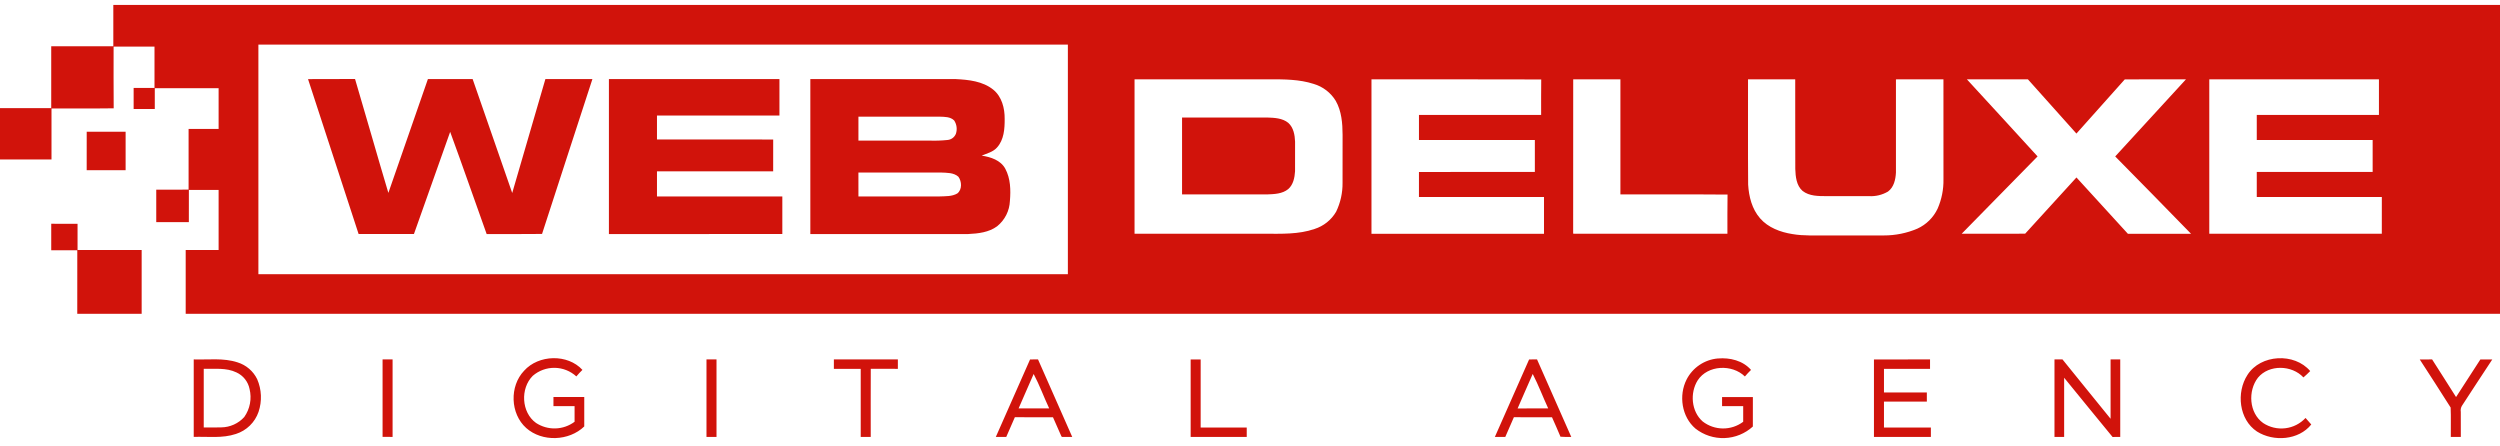 <svg width="202" height="36" viewBox="0 0 202 36" fill="none" xmlns="http://www.w3.org/2000/svg">
<path fill-rule="evenodd" clip-rule="evenodd" d="M15.004 25.356C15.004 23.637 15.004 21.919 15.004 20.201C15.891 20.199 16.777 20.201 17.664 20.201C17.664 18.581 17.664 16.962 17.664 15.344C16.863 15.344 16.062 15.344 15.261 15.344C15.258 16.211 15.261 17.08 15.259 17.947C14.381 17.945 13.503 17.947 12.625 17.947C12.625 17.072 12.625 16.197 12.625 15.324C13.496 15.32 14.367 15.324 15.238 15.322C15.238 13.688 15.238 12.054 15.238 10.42C16.047 10.418 16.855 10.418 17.664 10.42C17.666 9.322 17.666 8.225 17.664 7.127C15.945 7.127 14.226 7.125 12.507 7.129C12.509 7.688 12.507 8.248 12.507 8.807C11.938 8.807 11.368 8.807 10.798 8.807C10.797 8.24 10.797 7.672 10.798 7.105C11.36 7.103 11.922 7.105 12.484 7.105C12.486 5.993 12.486 4.88 12.484 3.767C11.383 3.765 10.28 3.77 9.179 3.764C9.182 5.427 9.168 7.09 9.186 8.752C7.512 8.776 5.837 8.756 4.161 8.763C4.159 10.136 4.162 11.51 4.161 12.884C2.774 12.882 1.387 12.882 0 12.884V8.735C1.38 8.735 2.76 8.735 4.139 8.735C4.138 7.068 4.138 5.403 4.139 3.738H9.156C9.156 2.625 9.156 1.512 9.156 0.4H202V25.355C139.668 25.356 77.336 25.356 15.004 25.356ZM86.284 3.602C64.482 3.602 42.68 3.602 20.878 3.602C20.878 9.787 20.878 15.971 20.878 22.155C42.68 22.155 64.482 22.155 86.284 22.155V3.6V3.602ZM107.924 8.142C107.521 7.483 106.887 6.998 106.145 6.78C104.991 6.407 103.761 6.406 102.56 6.409H91.671V18.887H102.19C103.534 18.887 104.92 18.947 106.21 18.503C106.946 18.271 107.569 17.775 107.958 17.11C108.31 16.381 108.488 15.581 108.478 14.772C108.484 13.48 108.478 12.187 108.481 10.894C108.477 9.957 108.4 8.972 107.924 8.142ZM124.016 13.892V11.313C120.895 11.313 117.774 11.313 114.652 11.313V9.289C117.943 9.287 121.233 9.287 124.524 9.289C124.528 8.333 124.515 7.376 124.531 6.42C119.959 6.401 115.387 6.417 110.815 6.412V18.889C115.462 18.889 120.108 18.889 124.755 18.889C124.756 17.899 124.756 16.909 124.755 15.92C121.387 15.918 118.019 15.918 114.651 15.92V13.896C117.773 13.891 120.895 13.889 124.016 13.892ZM130.929 15.71C130.929 12.61 130.929 9.51 130.929 6.41C129.657 6.41 128.386 6.41 127.115 6.41C127.11 10.567 127.119 14.726 127.111 18.883C131.265 18.895 135.421 18.884 139.575 18.888C139.582 17.832 139.563 16.777 139.585 15.721C136.7 15.695 133.814 15.718 130.929 15.71ZM157.03 6.41C155.751 6.412 154.472 6.406 153.192 6.413C153.194 8.921 153.194 11.43 153.192 13.939C153.164 14.498 153.029 15.126 152.55 15.477C152.088 15.749 151.555 15.879 151.019 15.848C149.878 15.85 148.736 15.847 147.595 15.848C146.932 15.846 146.191 15.855 145.645 15.424C145.146 14.985 145.081 14.274 145.059 13.653C145.049 11.236 145.059 8.823 145.054 6.408C143.782 6.41 142.511 6.41 141.24 6.408C141.247 9.246 141.226 12.084 141.25 14.921C141.308 15.889 141.561 16.893 142.215 17.641C142.871 18.394 143.859 18.761 144.826 18.913C145.74 19.072 146.672 19.013 147.596 19.024H152.218C153.146 19.026 154.065 18.84 154.918 18.477C155.641 18.149 156.223 17.574 156.56 16.857C156.886 16.111 157.047 15.304 157.032 14.49C157.03 11.798 157.03 9.104 157.03 6.41ZM176.626 6.41C174.978 6.414 173.329 6.402 171.681 6.416C170.384 7.879 169.082 9.338 167.775 10.792C166.466 9.333 165.158 7.871 163.854 6.408C162.21 6.411 160.566 6.411 158.923 6.408C160.827 8.485 162.739 10.554 164.636 12.638C162.596 14.727 160.551 16.81 158.502 18.888C160.212 18.882 161.922 18.895 163.633 18.882C165.011 17.363 166.392 15.849 167.777 14.339C169.162 15.857 170.548 17.373 171.934 18.89C173.635 18.885 175.335 18.885 177.036 18.89C175.007 16.793 172.952 14.723 170.909 12.64C172.81 10.559 174.715 8.482 176.626 6.41ZM191.71 13.892V11.313C188.591 11.312 185.47 11.311 182.347 11.312V9.288C185.639 9.286 188.93 9.286 192.218 9.288C192.218 8.329 192.221 7.37 192.218 6.41C187.648 6.412 183.079 6.412 178.51 6.41V18.887C183.156 18.889 187.803 18.889 192.45 18.887C192.452 17.896 192.45 16.907 192.452 15.917C189.082 15.916 185.714 15.916 182.347 15.917V13.893C185.469 13.89 188.59 13.889 191.71 13.892ZM104.09 15.277C103.616 15.668 102.963 15.687 102.375 15.709C100.088 15.71 97.799 15.71 95.51 15.709C95.509 13.638 95.509 11.567 95.51 9.495C97.799 9.494 100.088 9.494 102.377 9.495C102.965 9.516 103.618 9.537 104.094 9.928C104.517 10.307 104.622 10.906 104.642 11.445C104.642 12.242 104.646 13.041 104.64 13.838C104.608 14.352 104.498 14.921 104.09 15.277ZM28.687 6.382C29.598 9.446 30.463 12.524 31.38 15.586C32.441 12.518 33.506 9.452 34.575 6.388C35.78 6.386 36.984 6.386 38.189 6.388C39.254 9.457 40.32 12.525 41.387 15.593C42.288 12.527 43.181 9.46 44.067 6.391C45.334 6.385 46.6 6.391 47.867 6.388C46.521 10.563 45.138 14.726 43.797 18.902C42.305 18.923 40.813 18.907 39.322 18.911C38.334 16.161 37.381 13.397 36.373 10.654C35.403 13.408 34.415 16.154 33.446 18.909C31.956 18.913 30.466 18.913 28.976 18.909C27.613 14.736 26.25 10.564 24.889 6.392C26.155 6.381 27.421 6.396 28.687 6.382ZM62.979 9.334C59.681 9.334 56.382 9.334 53.084 9.334V11.268C56.214 11.271 59.344 11.26 62.474 11.273C62.468 12.13 62.47 12.986 62.472 13.843C59.343 13.851 56.213 13.843 53.084 13.846V15.872C56.46 15.875 59.836 15.867 63.212 15.875C63.209 16.886 63.209 17.897 63.212 18.909C58.541 18.913 53.871 18.914 49.2 18.911V6.387H62.979L62.979 9.334ZM77.224 6.39C78.27 6.442 79.404 6.561 80.25 7.241C80.951 7.808 81.188 8.75 81.177 9.614C81.183 10.41 81.121 11.299 80.559 11.918C80.239 12.283 79.75 12.393 79.319 12.574C80.048 12.685 80.858 12.945 81.229 13.636C81.652 14.424 81.675 15.359 81.601 16.23C81.585 16.626 81.486 17.014 81.307 17.368C81.129 17.722 80.877 18.034 80.568 18.283C79.9 18.776 79.041 18.872 78.236 18.91C73.983 18.912 69.729 18.912 65.475 18.91V6.387C69.391 6.388 73.308 6.389 77.224 6.39ZM69.361 15.872H75.926C76.405 15.85 76.925 15.883 77.353 15.629C77.751 15.317 77.717 14.657 77.437 14.279C77.055 13.937 76.498 13.964 76.018 13.94C73.799 13.937 71.58 13.936 69.36 13.938L69.361 15.872ZM69.361 11.36H75.096C75.587 11.378 76.078 11.361 76.567 11.31C76.713 11.296 76.852 11.243 76.969 11.156C77.086 11.07 77.177 10.952 77.233 10.818C77.295 10.639 77.315 10.448 77.291 10.26C77.268 10.072 77.201 9.892 77.097 9.734C76.792 9.43 76.328 9.44 75.93 9.427C73.74 9.424 71.55 9.424 69.361 9.427V11.36ZM7.006 10.646C8.054 10.646 9.102 10.646 10.15 10.646C10.15 11.682 10.15 12.717 10.15 13.753C9.101 13.755 8.053 13.755 7.004 13.753C7.005 12.718 7.006 11.682 7.006 10.646ZM6.266 18.083C6.266 18.788 6.266 19.494 6.266 20.2C7.993 20.201 9.72 20.201 11.446 20.2C11.446 21.918 11.446 23.636 11.446 25.355C9.711 25.357 7.977 25.357 6.243 25.355C6.243 23.643 6.241 21.932 6.245 20.221H4.14C4.14 19.507 4.14 18.794 4.14 18.08C4.848 18.081 5.557 18.082 6.266 18.083ZM19.196 29.28C19.538 29.386 19.856 29.561 20.128 29.794C20.4 30.027 20.622 30.313 20.779 30.635C21.143 31.473 21.182 32.416 20.89 33.282C20.746 33.7 20.505 34.078 20.188 34.388C19.871 34.697 19.486 34.928 19.064 35.063C17.965 35.433 16.79 35.264 15.653 35.301C15.653 33.214 15.653 31.128 15.653 29.041C16.832 29.081 18.054 28.902 19.196 29.28ZM17.886 34.532C18.235 34.527 18.58 34.45 18.898 34.306C19.217 34.162 19.502 33.955 19.735 33.696C19.965 33.371 20.122 33.001 20.196 32.61C20.27 32.22 20.259 31.818 20.165 31.432C20.107 31.141 19.981 30.868 19.797 30.635C19.613 30.401 19.375 30.215 19.104 30.091C18.281 29.693 17.344 29.823 16.462 29.801C16.459 31.381 16.459 32.961 16.462 34.541C16.936 34.534 17.412 34.553 17.886 34.532ZM31.721 35.302C31.451 35.302 31.182 35.302 30.912 35.3C30.912 33.214 30.912 31.128 30.912 29.041C31.181 29.039 31.45 29.039 31.721 29.041V35.302ZM47.061 29.887C46.887 30.054 46.723 30.23 46.569 30.415C46.09 29.977 45.467 29.729 44.816 29.721C44.166 29.712 43.536 29.943 43.046 30.368C42.031 31.382 42.124 33.326 43.311 34.174C43.777 34.479 44.326 34.634 44.883 34.617C45.441 34.6 45.98 34.412 46.426 34.079C46.424 33.658 46.426 33.237 46.426 32.816C45.856 32.816 45.287 32.816 44.719 32.816C44.719 32.57 44.719 32.325 44.719 32.08H47.208C47.208 32.871 47.208 33.664 47.208 34.456C45.975 35.646 43.806 35.728 42.517 34.583C41.225 33.427 41.154 31.207 42.347 29.956C43.523 28.646 45.861 28.582 47.061 29.887ZM57.894 35.302C57.624 35.302 57.355 35.302 57.084 35.302C57.086 33.215 57.086 31.128 57.084 29.042C57.354 29.042 57.623 29.04 57.894 29.042V35.302ZM72.548 29.802C71.819 29.802 71.088 29.805 70.358 29.8C70.348 31.633 70.356 33.467 70.355 35.302C70.085 35.302 69.815 35.302 69.546 35.302C69.546 33.469 69.547 31.635 69.546 29.802C68.822 29.802 68.1 29.802 67.377 29.802C67.375 29.549 67.375 29.295 67.377 29.041H72.547V29.802L72.548 29.802ZM83.872 29.041C84.798 31.125 85.713 33.216 86.636 35.303C86.362 35.303 86.088 35.303 85.815 35.303L85.766 35.268C85.538 34.75 85.311 34.232 85.081 33.714C84.054 33.711 83.026 33.717 82 33.712C81.764 34.24 81.532 34.771 81.305 35.304H80.462C81.391 33.22 82.304 31.128 83.229 29.043C83.442 29.041 83.656 29.041 83.871 29.041L83.872 29.041ZM84.775 33.001C84.343 32.08 83.995 31.114 83.519 30.218C83.106 31.142 82.712 32.075 82.302 33.001C83.126 33 83.95 33 84.774 33L84.775 33.001ZM97.014 34.542C98.254 34.541 99.495 34.541 100.736 34.542V35.302C99.226 35.302 97.716 35.302 96.205 35.302C96.205 33.217 96.205 31.13 96.205 29.043C96.473 29.043 96.743 29.041 97.014 29.043C97.013 30.875 97.013 32.707 97.013 34.541L97.014 34.542ZM124.193 29.042C125.119 31.126 126.034 33.217 126.958 35.303C126.667 35.307 126.375 35.311 126.087 35.286C125.872 34.756 125.63 34.238 125.402 33.715C124.375 33.712 123.348 33.717 122.321 33.712C122.085 34.24 121.854 34.771 121.627 35.304H120.785C121.713 33.221 122.626 31.128 123.552 29.043C123.764 29.041 123.977 29.041 124.192 29.041L124.193 29.042ZM125.096 33.002C124.668 32.078 124.31 31.119 123.844 30.215C123.426 31.138 123.035 32.076 122.623 33.002C123.447 33 124.271 33 125.095 33L125.096 33.002ZM138.812 28.965C139.774 28.881 140.832 29.137 141.483 29.89C141.309 30.059 141.144 30.235 140.987 30.419C139.957 29.409 137.982 29.487 137.173 30.732C136.536 31.746 136.653 33.244 137.575 34.053C138.041 34.416 138.615 34.615 139.207 34.62C139.8 34.625 140.377 34.435 140.85 34.08C140.847 33.66 140.85 33.239 140.85 32.818C140.28 32.818 139.711 32.818 139.143 32.818C139.141 32.572 139.141 32.326 139.143 32.081C139.972 32.081 140.802 32.081 141.632 32.081C141.632 32.875 141.635 33.669 141.63 34.464C141.003 35.035 140.192 35.365 139.343 35.396C138.494 35.426 137.661 35.155 136.994 34.63C135.878 33.68 135.623 31.946 136.277 30.664C136.519 30.189 136.879 29.784 137.323 29.486C137.766 29.188 138.278 29.008 138.811 28.963L138.812 28.965ZM155.947 29.043C155.947 29.295 155.947 29.549 155.947 29.803C154.706 29.803 153.465 29.803 152.225 29.803C152.222 30.439 152.225 31.075 152.225 31.713C153.38 31.713 154.534 31.713 155.689 31.713V32.449C154.534 32.449 153.38 32.449 152.225 32.449C152.225 33.147 152.223 33.845 152.225 34.544C153.488 34.542 154.752 34.542 156.015 34.544C156.014 34.797 156.014 35.05 156.015 35.304C154.482 35.304 152.949 35.304 151.415 35.304C151.415 33.217 151.415 31.131 151.415 29.044C152.925 29.04 154.435 29.039 155.946 29.041L155.947 29.043ZM170.535 33.836C170.535 32.239 170.535 30.64 170.535 29.042C170.795 29.042 171.054 29.042 171.316 29.042C171.316 31.129 171.316 33.216 171.316 35.303C171.108 35.303 170.901 35.303 170.696 35.308C169.385 33.717 168.086 32.118 166.783 30.521C166.786 32.115 166.786 33.709 166.783 35.304H166.002V29.041C166.217 29.041 166.432 29.041 166.649 29.041C167.937 30.644 169.242 32.235 170.533 33.834L170.535 33.836ZM186.664 29.983C186.488 30.161 186.307 30.331 186.117 30.495C185.183 29.487 183.341 29.435 182.443 30.516C181.617 31.581 181.72 33.368 182.861 34.18C183.388 34.528 184.022 34.678 184.65 34.603C185.278 34.529 185.859 34.233 186.288 33.771C186.435 33.95 186.592 34.126 186.751 34.298C185.727 35.576 183.704 35.712 182.362 34.866C180.901 33.896 180.679 31.703 181.596 30.291C182.659 28.618 185.394 28.485 186.663 29.981L186.664 29.983ZM196.516 29.043C197.155 30.058 197.813 31.062 198.449 32.081C199.102 31.068 199.761 30.057 200.414 29.043C200.732 29.04 201.053 29.041 201.376 29.045C200.542 30.289 199.741 31.553 198.915 32.803C198.833 32.95 198.804 33.12 198.832 33.285C198.834 33.958 198.832 34.631 198.834 35.304C198.564 35.304 198.293 35.304 198.025 35.304C198.014 34.512 198.048 33.718 198.011 32.928C197.197 31.625 196.348 30.341 195.517 29.046C195.848 29.039 196.18 29.039 196.515 29.041L196.516 29.043Z" fill="#D1130B"/>
</svg>
